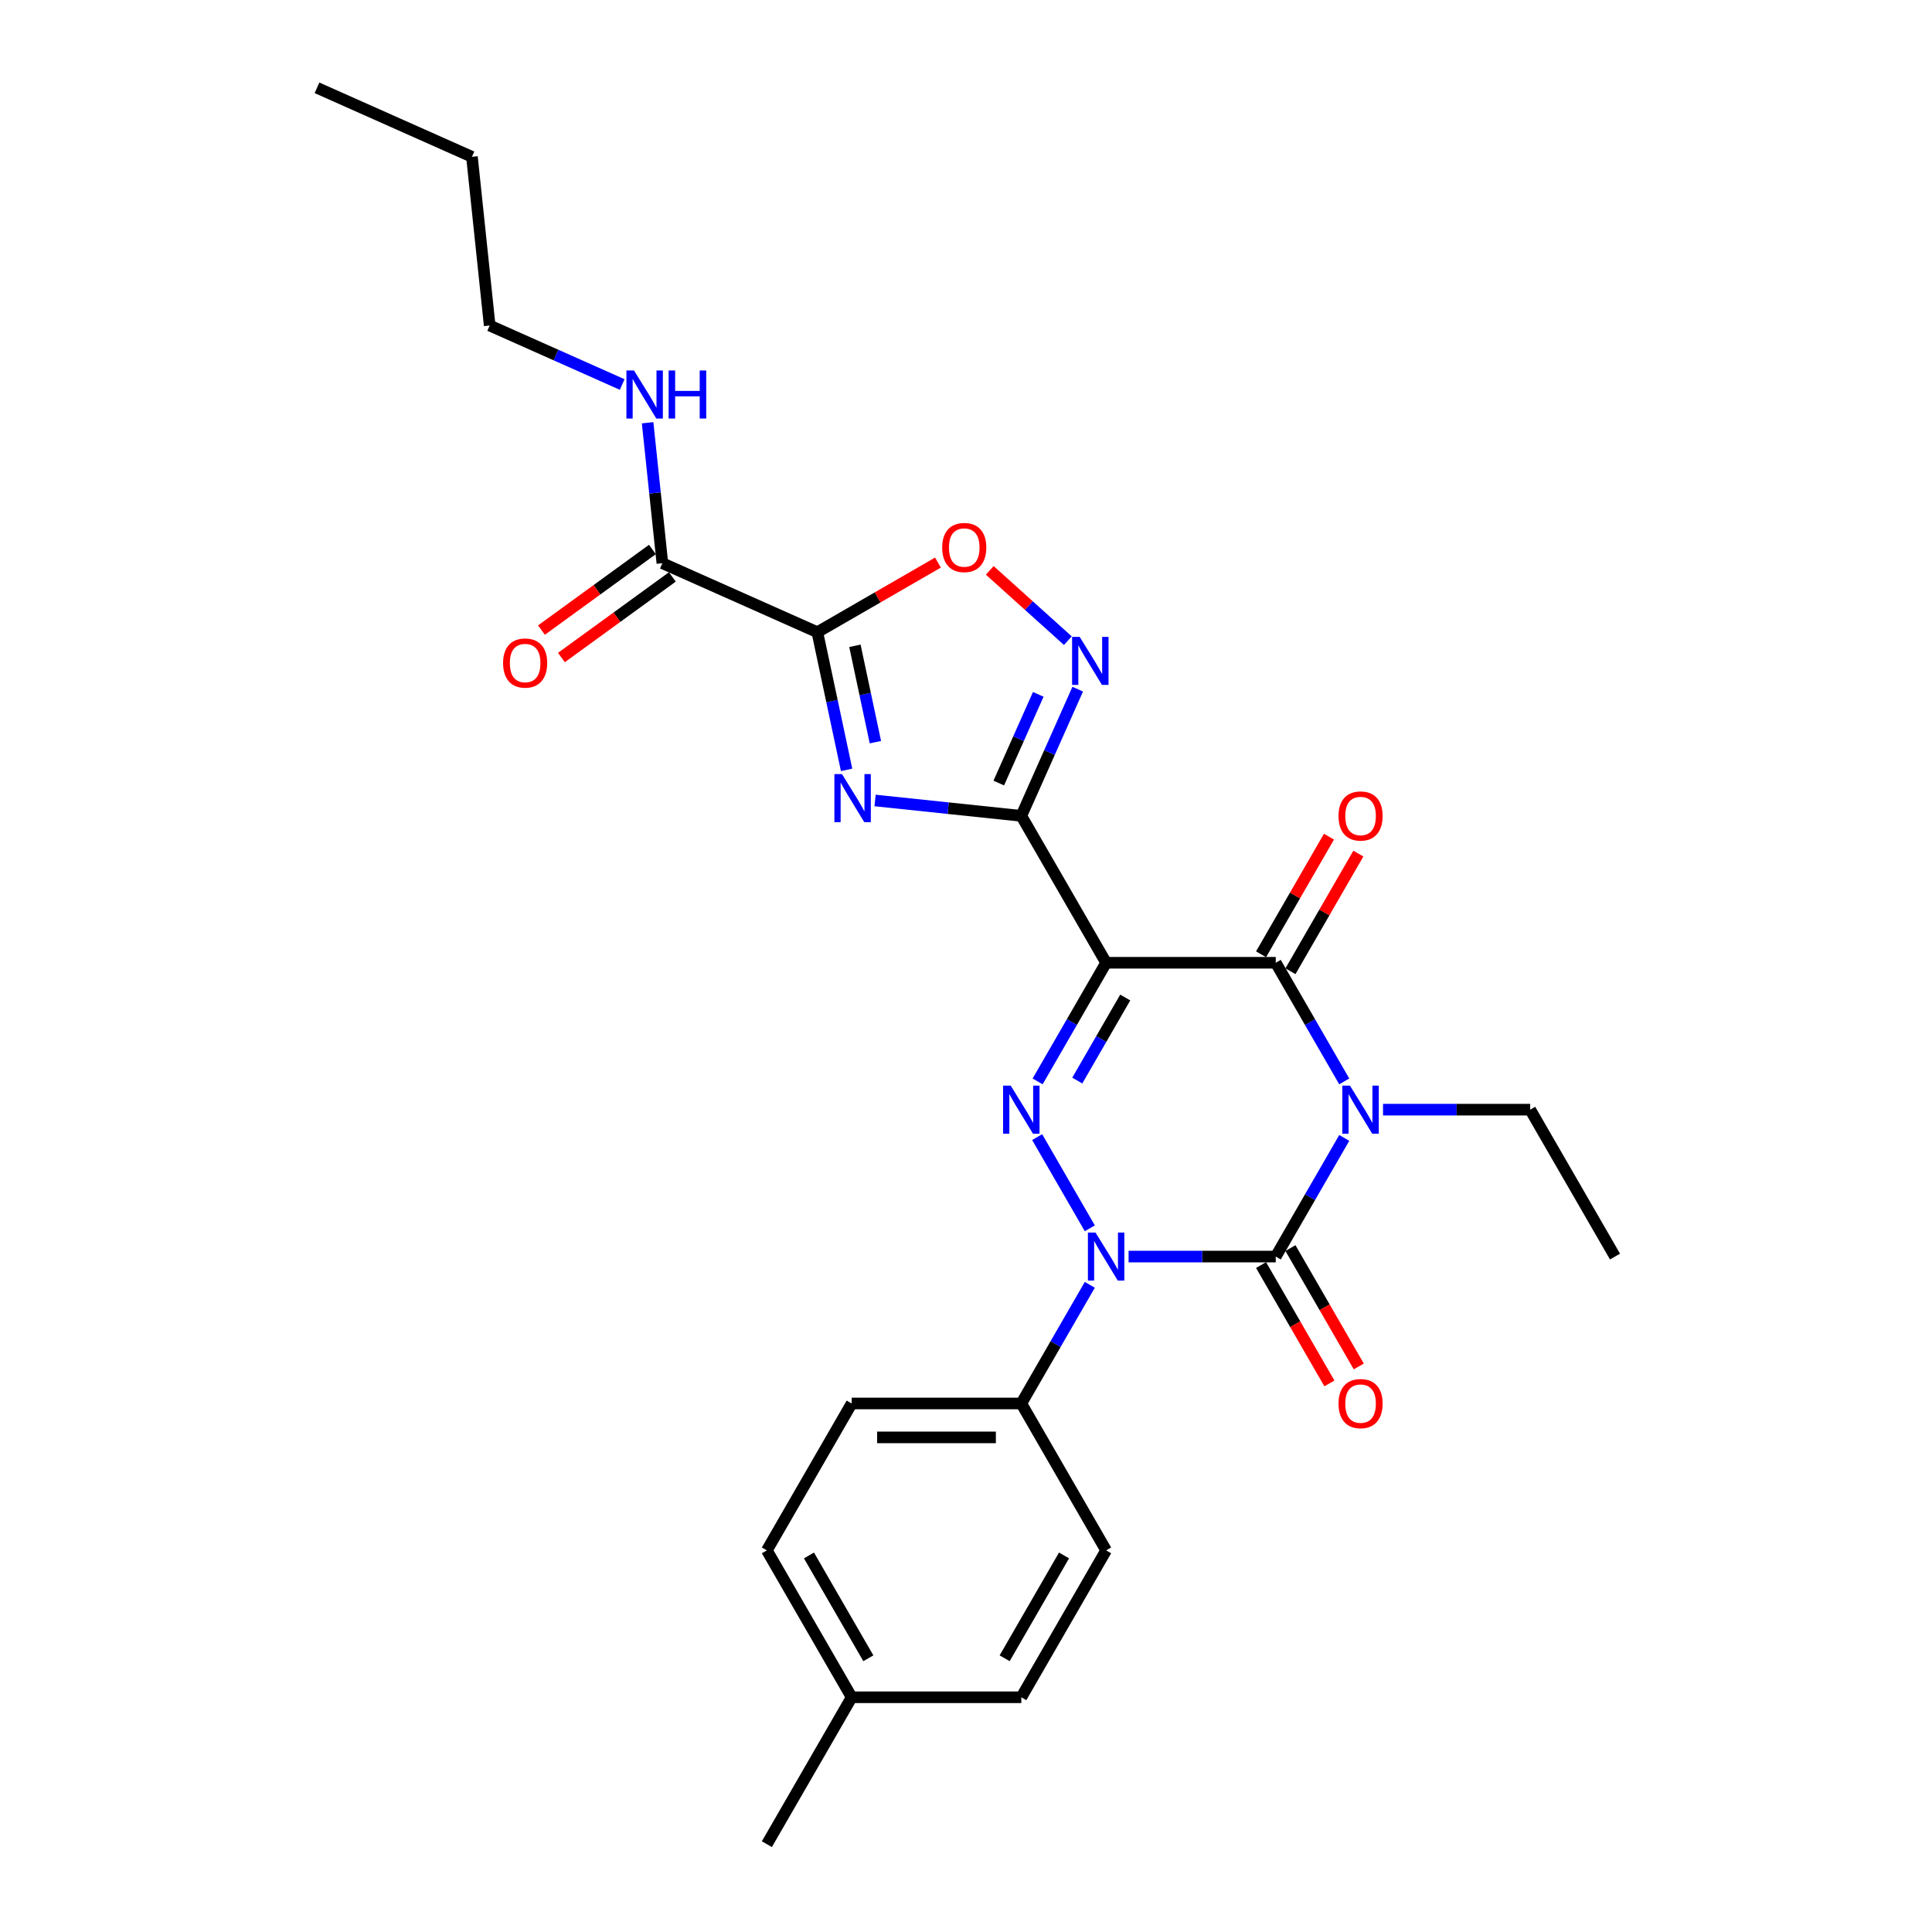 <?xml version='1.0' encoding='iso-8859-1'?>
<svg version='1.1' baseProfile='full'
              xmlns='http://www.w3.org/2000/svg'
                      xmlns:rdkit='http://www.rdkit.org/xml'
                      xmlns:xlink='http://www.w3.org/1999/xlink'
                  xml:space='preserve'
width='1000px' height='1000px' viewBox='0 0 1000 1000'>
<!-- END OF HEADER -->
<rect style='opacity:1.0;fill:#FFFFFF;stroke:none' width='1000' height='1000' x='0' y='0'> </rect>
<path class='bond-1' d='M 695.783,588.988 L 678.056,619.692' style='fill:none;fill-rule:evenodd;stroke:#0000FF;stroke-width:6px;stroke-linecap:butt;stroke-linejoin:miter;stroke-opacity:1' />
<path class='bond-1' d='M 678.056,619.692 L 660.328,650.397' style='fill:none;fill-rule:evenodd;stroke:#000000;stroke-width:6px;stroke-linecap:butt;stroke-linejoin:miter;stroke-opacity:1' />
<path class='bond-5' d='M 695.783,559.733 L 678.056,529.028' style='fill:none;fill-rule:evenodd;stroke:#0000FF;stroke-width:6px;stroke-linecap:butt;stroke-linejoin:miter;stroke-opacity:1' />
<path class='bond-5' d='M 678.056,529.028 L 660.328,498.323' style='fill:none;fill-rule:evenodd;stroke:#000000;stroke-width:6px;stroke-linecap:butt;stroke-linejoin:miter;stroke-opacity:1' />
<path class='bond-15' d='M 715.853,574.36 L 753.941,574.36' style='fill:none;fill-rule:evenodd;stroke:#0000FF;stroke-width:6px;stroke-linecap:butt;stroke-linejoin:miter;stroke-opacity:1' />
<path class='bond-15' d='M 753.941,574.36 L 792.028,574.36' style='fill:none;fill-rule:evenodd;stroke:#000000;stroke-width:6px;stroke-linecap:butt;stroke-linejoin:miter;stroke-opacity:1' />
<path class='bond-0' d='M 572.528,498.323 L 660.328,498.323' style='fill:none;fill-rule:evenodd;stroke:#000000;stroke-width:6px;stroke-linecap:butt;stroke-linejoin:miter;stroke-opacity:1' />
<path class='bond-3' d='M 572.528,498.323 L 528.628,422.286' style='fill:none;fill-rule:evenodd;stroke:#000000;stroke-width:6px;stroke-linecap:butt;stroke-linejoin:miter;stroke-opacity:1' />
<path class='bond-4' d='M 572.528,498.323 L 554.801,529.028' style='fill:none;fill-rule:evenodd;stroke:#000000;stroke-width:6px;stroke-linecap:butt;stroke-linejoin:miter;stroke-opacity:1' />
<path class='bond-4' d='M 554.801,529.028 L 537.074,559.733' style='fill:none;fill-rule:evenodd;stroke:#0000FF;stroke-width:6px;stroke-linecap:butt;stroke-linejoin:miter;stroke-opacity:1' />
<path class='bond-4' d='M 582.418,516.315 L 570.008,537.808' style='fill:none;fill-rule:evenodd;stroke:#000000;stroke-width:6px;stroke-linecap:butt;stroke-linejoin:miter;stroke-opacity:1' />
<path class='bond-4' d='M 570.008,537.808 L 557.599,559.301' style='fill:none;fill-rule:evenodd;stroke:#0000FF;stroke-width:6px;stroke-linecap:butt;stroke-linejoin:miter;stroke-opacity:1' />
<path class='bond-2' d='M 660.328,650.397 L 622.241,650.397' style='fill:none;fill-rule:evenodd;stroke:#000000;stroke-width:6px;stroke-linecap:butt;stroke-linejoin:miter;stroke-opacity:1' />
<path class='bond-2' d='M 622.241,650.397 L 584.153,650.397' style='fill:none;fill-rule:evenodd;stroke:#0000FF;stroke-width:6px;stroke-linecap:butt;stroke-linejoin:miter;stroke-opacity:1' />
<path class='bond-12' d='M 652.725,654.787 L 670.412,685.422' style='fill:none;fill-rule:evenodd;stroke:#000000;stroke-width:6px;stroke-linecap:butt;stroke-linejoin:miter;stroke-opacity:1' />
<path class='bond-12' d='M 670.412,685.422 L 688.098,716.056' style='fill:none;fill-rule:evenodd;stroke:#FF0000;stroke-width:6px;stroke-linecap:butt;stroke-linejoin:miter;stroke-opacity:1' />
<path class='bond-12' d='M 667.932,646.007 L 685.619,676.642' style='fill:none;fill-rule:evenodd;stroke:#000000;stroke-width:6px;stroke-linecap:butt;stroke-linejoin:miter;stroke-opacity:1' />
<path class='bond-12' d='M 685.619,676.642 L 703.306,707.276' style='fill:none;fill-rule:evenodd;stroke:#FF0000;stroke-width:6px;stroke-linecap:butt;stroke-linejoin:miter;stroke-opacity:1' />
<path class='bond-11' d='M 564.083,665.025 L 546.356,695.73' style='fill:none;fill-rule:evenodd;stroke:#0000FF;stroke-width:6px;stroke-linecap:butt;stroke-linejoin:miter;stroke-opacity:1' />
<path class='bond-11' d='M 546.356,695.73 L 528.628,726.434' style='fill:none;fill-rule:evenodd;stroke:#000000;stroke-width:6px;stroke-linecap:butt;stroke-linejoin:miter;stroke-opacity:1' />
<path class='bond-27' d='M 564.083,635.77 L 536.83,588.565' style='fill:none;fill-rule:evenodd;stroke:#0000FF;stroke-width:6px;stroke-linecap:butt;stroke-linejoin:miter;stroke-opacity:1' />
<path class='bond-6' d='M 528.628,422.286 L 490.781,418.308' style='fill:none;fill-rule:evenodd;stroke:#000000;stroke-width:6px;stroke-linecap:butt;stroke-linejoin:miter;stroke-opacity:1' />
<path class='bond-6' d='M 490.781,418.308 L 452.934,414.33' style='fill:none;fill-rule:evenodd;stroke:#0000FF;stroke-width:6px;stroke-linecap:butt;stroke-linejoin:miter;stroke-opacity:1' />
<path class='bond-8' d='M 528.628,422.286 L 543.228,389.495' style='fill:none;fill-rule:evenodd;stroke:#000000;stroke-width:6px;stroke-linecap:butt;stroke-linejoin:miter;stroke-opacity:1' />
<path class='bond-8' d='M 543.228,389.495 L 557.827,356.704' style='fill:none;fill-rule:evenodd;stroke:#0000FF;stroke-width:6px;stroke-linecap:butt;stroke-linejoin:miter;stroke-opacity:1' />
<path class='bond-8' d='M 516.966,405.307 L 527.186,382.353' style='fill:none;fill-rule:evenodd;stroke:#000000;stroke-width:6px;stroke-linecap:butt;stroke-linejoin:miter;stroke-opacity:1' />
<path class='bond-8' d='M 527.186,382.353 L 537.406,359.399' style='fill:none;fill-rule:evenodd;stroke:#0000FF;stroke-width:6px;stroke-linecap:butt;stroke-linejoin:miter;stroke-opacity:1' />
<path class='bond-13' d='M 667.932,502.713 L 685.507,472.272' style='fill:none;fill-rule:evenodd;stroke:#000000;stroke-width:6px;stroke-linecap:butt;stroke-linejoin:miter;stroke-opacity:1' />
<path class='bond-13' d='M 685.507,472.272 L 703.083,441.83' style='fill:none;fill-rule:evenodd;stroke:#FF0000;stroke-width:6px;stroke-linecap:butt;stroke-linejoin:miter;stroke-opacity:1' />
<path class='bond-13' d='M 652.725,493.933 L 670.3,463.492' style='fill:none;fill-rule:evenodd;stroke:#000000;stroke-width:6px;stroke-linecap:butt;stroke-linejoin:miter;stroke-opacity:1' />
<path class='bond-13' d='M 670.3,463.492 L 687.875,433.05' style='fill:none;fill-rule:evenodd;stroke:#FF0000;stroke-width:6px;stroke-linecap:butt;stroke-linejoin:miter;stroke-opacity:1' />
<path class='bond-7' d='M 438.2,398.481 L 430.627,362.854' style='fill:none;fill-rule:evenodd;stroke:#0000FF;stroke-width:6px;stroke-linecap:butt;stroke-linejoin:miter;stroke-opacity:1' />
<path class='bond-7' d='M 430.627,362.854 L 423.055,327.227' style='fill:none;fill-rule:evenodd;stroke:#000000;stroke-width:6px;stroke-linecap:butt;stroke-linejoin:miter;stroke-opacity:1' />
<path class='bond-7' d='M 453.105,384.142 L 447.804,359.203' style='fill:none;fill-rule:evenodd;stroke:#0000FF;stroke-width:6px;stroke-linecap:butt;stroke-linejoin:miter;stroke-opacity:1' />
<path class='bond-7' d='M 447.804,359.203 L 442.503,334.264' style='fill:none;fill-rule:evenodd;stroke:#000000;stroke-width:6px;stroke-linecap:butt;stroke-linejoin:miter;stroke-opacity:1' />
<path class='bond-10' d='M 423.055,327.227 L 342.845,291.516' style='fill:none;fill-rule:evenodd;stroke:#000000;stroke-width:6px;stroke-linecap:butt;stroke-linejoin:miter;stroke-opacity:1' />
<path class='bond-28' d='M 423.055,327.227 L 454.269,309.206' style='fill:none;fill-rule:evenodd;stroke:#000000;stroke-width:6px;stroke-linecap:butt;stroke-linejoin:miter;stroke-opacity:1' />
<path class='bond-28' d='M 454.269,309.206 L 485.483,291.184' style='fill:none;fill-rule:evenodd;stroke:#FF0000;stroke-width:6px;stroke-linecap:butt;stroke-linejoin:miter;stroke-opacity:1' />
<path class='bond-9' d='M 552.715,331.61 L 532.512,313.419' style='fill:none;fill-rule:evenodd;stroke:#0000FF;stroke-width:6px;stroke-linecap:butt;stroke-linejoin:miter;stroke-opacity:1' />
<path class='bond-9' d='M 532.512,313.419 L 512.31,295.229' style='fill:none;fill-rule:evenodd;stroke:#FF0000;stroke-width:6px;stroke-linecap:butt;stroke-linejoin:miter;stroke-opacity:1' />
<path class='bond-14' d='M 337.685,284.412 L 308.973,305.272' style='fill:none;fill-rule:evenodd;stroke:#000000;stroke-width:6px;stroke-linecap:butt;stroke-linejoin:miter;stroke-opacity:1' />
<path class='bond-14' d='M 308.973,305.272 L 280.262,326.132' style='fill:none;fill-rule:evenodd;stroke:#FF0000;stroke-width:6px;stroke-linecap:butt;stroke-linejoin:miter;stroke-opacity:1' />
<path class='bond-14' d='M 348.006,298.619 L 319.295,319.479' style='fill:none;fill-rule:evenodd;stroke:#000000;stroke-width:6px;stroke-linecap:butt;stroke-linejoin:miter;stroke-opacity:1' />
<path class='bond-14' d='M 319.295,319.479 L 290.583,340.339' style='fill:none;fill-rule:evenodd;stroke:#FF0000;stroke-width:6px;stroke-linecap:butt;stroke-linejoin:miter;stroke-opacity:1' />
<path class='bond-16' d='M 342.845,291.516 L 339.025,255.17' style='fill:none;fill-rule:evenodd;stroke:#000000;stroke-width:6px;stroke-linecap:butt;stroke-linejoin:miter;stroke-opacity:1' />
<path class='bond-16' d='M 339.025,255.17 L 335.205,218.824' style='fill:none;fill-rule:evenodd;stroke:#0000FF;stroke-width:6px;stroke-linecap:butt;stroke-linejoin:miter;stroke-opacity:1' />
<path class='bond-17' d='M 528.628,726.434 L 440.828,726.434' style='fill:none;fill-rule:evenodd;stroke:#000000;stroke-width:6px;stroke-linecap:butt;stroke-linejoin:miter;stroke-opacity:1' />
<path class='bond-17' d='M 515.458,743.994 L 453.998,743.994' style='fill:none;fill-rule:evenodd;stroke:#000000;stroke-width:6px;stroke-linecap:butt;stroke-linejoin:miter;stroke-opacity:1' />
<path class='bond-18' d='M 528.628,726.434 L 572.528,802.471' style='fill:none;fill-rule:evenodd;stroke:#000000;stroke-width:6px;stroke-linecap:butt;stroke-linejoin:miter;stroke-opacity:1' />
<path class='bond-24' d='M 792.028,574.36 L 835.928,650.397' style='fill:none;fill-rule:evenodd;stroke:#000000;stroke-width:6px;stroke-linecap:butt;stroke-linejoin:miter;stroke-opacity:1' />
<path class='bond-22' d='M 322.043,199.021 L 287.751,183.753' style='fill:none;fill-rule:evenodd;stroke:#0000FF;stroke-width:6px;stroke-linecap:butt;stroke-linejoin:miter;stroke-opacity:1' />
<path class='bond-22' d='M 287.751,183.753 L 253.458,168.485' style='fill:none;fill-rule:evenodd;stroke:#000000;stroke-width:6px;stroke-linecap:butt;stroke-linejoin:miter;stroke-opacity:1' />
<path class='bond-20' d='M 440.828,726.434 L 396.928,802.471' style='fill:none;fill-rule:evenodd;stroke:#000000;stroke-width:6px;stroke-linecap:butt;stroke-linejoin:miter;stroke-opacity:1' />
<path class='bond-19' d='M 572.528,802.471 L 528.628,878.508' style='fill:none;fill-rule:evenodd;stroke:#000000;stroke-width:6px;stroke-linecap:butt;stroke-linejoin:miter;stroke-opacity:1' />
<path class='bond-19' d='M 550.736,805.097 L 520.006,858.323' style='fill:none;fill-rule:evenodd;stroke:#000000;stroke-width:6px;stroke-linecap:butt;stroke-linejoin:miter;stroke-opacity:1' />
<path class='bond-21' d='M 528.628,878.508 L 440.828,878.508' style='fill:none;fill-rule:evenodd;stroke:#000000;stroke-width:6px;stroke-linecap:butt;stroke-linejoin:miter;stroke-opacity:1' />
<path class='bond-29' d='M 396.928,802.471 L 440.828,878.508' style='fill:none;fill-rule:evenodd;stroke:#000000;stroke-width:6px;stroke-linecap:butt;stroke-linejoin:miter;stroke-opacity:1' />
<path class='bond-29' d='M 418.721,805.097 L 449.451,858.323' style='fill:none;fill-rule:evenodd;stroke:#000000;stroke-width:6px;stroke-linecap:butt;stroke-linejoin:miter;stroke-opacity:1' />
<path class='bond-23' d='M 440.828,878.508 L 396.928,954.545' style='fill:none;fill-rule:evenodd;stroke:#000000;stroke-width:6px;stroke-linecap:butt;stroke-linejoin:miter;stroke-opacity:1' />
<path class='bond-25' d='M 253.458,168.485 L 244.281,81.166' style='fill:none;fill-rule:evenodd;stroke:#000000;stroke-width:6px;stroke-linecap:butt;stroke-linejoin:miter;stroke-opacity:1' />
<path class='bond-26' d='M 244.281,81.166 L 164.072,45.455' style='fill:none;fill-rule:evenodd;stroke:#000000;stroke-width:6px;stroke-linecap:butt;stroke-linejoin:miter;stroke-opacity:1' />
<path  class='atom-0' d='M 698.732 561.928
L 706.88 575.098
Q 707.688 576.397, 708.987 578.75
Q 710.287 581.103, 710.357 581.244
L 710.357 561.928
L 713.658 561.928
L 713.658 586.793
L 710.252 586.793
L 701.507 572.393
Q 700.488 570.708, 699.399 568.776
Q 698.346 566.845, 698.03 566.247
L 698.03 586.793
L 694.799 586.793
L 694.799 561.928
L 698.732 561.928
' fill='#0000FF'/>
<path  class='atom-3' d='M 567.032 637.965
L 575.18 651.135
Q 575.988 652.434, 577.287 654.787
Q 578.587 657.14, 578.657 657.281
L 578.657 637.965
L 581.958 637.965
L 581.958 662.83
L 578.551 662.83
L 569.807 648.431
Q 568.788 646.745, 567.699 644.813
Q 566.646 642.882, 566.33 642.285
L 566.33 662.83
L 563.099 662.83
L 563.099 637.965
L 567.032 637.965
' fill='#0000FF'/>
<path  class='atom-5' d='M 523.132 561.928
L 531.28 575.098
Q 532.088 576.397, 533.387 578.75
Q 534.687 581.103, 534.757 581.244
L 534.757 561.928
L 538.058 561.928
L 538.058 586.793
L 534.651 586.793
L 525.907 572.393
Q 524.888 570.708, 523.799 568.776
Q 522.746 566.845, 522.43 566.247
L 522.43 586.793
L 519.199 586.793
L 519.199 561.928
L 523.132 561.928
' fill='#0000FF'/>
<path  class='atom-7' d='M 435.813 400.676
L 443.961 413.846
Q 444.769 415.145, 446.068 417.498
Q 447.368 419.852, 447.438 419.992
L 447.438 400.676
L 450.739 400.676
L 450.739 425.541
L 447.332 425.541
L 438.588 411.142
Q 437.569 409.456, 436.48 407.524
Q 435.427 405.593, 435.111 404.996
L 435.111 425.541
L 431.88 425.541
L 431.88 400.676
L 435.813 400.676
' fill='#0000FF'/>
<path  class='atom-9' d='M 558.844 329.644
L 566.991 342.814
Q 567.799 344.114, 569.099 346.467
Q 570.398 348.82, 570.468 348.96
L 570.468 329.644
L 573.77 329.644
L 573.77 354.509
L 570.363 354.509
L 561.618 340.11
Q 560.6 338.424, 559.511 336.493
Q 558.457 334.561, 558.141 333.964
L 558.141 354.509
L 554.91 354.509
L 554.91 329.644
L 558.844 329.644
' fill='#0000FF'/>
<path  class='atom-10' d='M 487.678 283.397
Q 487.678 277.427, 490.628 274.091
Q 493.578 270.754, 499.092 270.754
Q 504.606 270.754, 507.556 274.091
Q 510.506 277.427, 510.506 283.397
Q 510.506 289.438, 507.521 292.88
Q 504.535 296.286, 499.092 296.286
Q 493.613 296.286, 490.628 292.88
Q 487.678 289.473, 487.678 283.397
M 499.092 293.477
Q 502.885 293.477, 504.922 290.948
Q 506.994 288.384, 506.994 283.397
Q 506.994 278.516, 504.922 276.057
Q 502.885 273.564, 499.092 273.564
Q 495.299 273.564, 493.227 276.022
Q 491.19 278.481, 491.19 283.397
Q 491.19 288.419, 493.227 290.948
Q 495.299 293.477, 499.092 293.477
' fill='#FF0000'/>
<path  class='atom-13' d='M 692.814 726.505
Q 692.814 720.534, 695.765 717.198
Q 698.715 713.861, 704.228 713.861
Q 709.742 713.861, 712.692 717.198
Q 715.642 720.534, 715.642 726.505
Q 715.642 732.545, 712.657 735.987
Q 709.672 739.394, 704.228 739.394
Q 698.75 739.394, 695.765 735.987
Q 692.814 732.58, 692.814 726.505
M 704.228 736.584
Q 708.021 736.584, 710.058 734.055
Q 712.13 731.492, 712.13 726.505
Q 712.13 721.623, 710.058 719.164
Q 708.021 716.671, 704.228 716.671
Q 700.435 716.671, 698.363 719.129
Q 696.326 721.588, 696.326 726.505
Q 696.326 731.527, 698.363 734.055
Q 700.435 736.584, 704.228 736.584
' fill='#FF0000'/>
<path  class='atom-14' d='M 692.814 422.356
Q 692.814 416.386, 695.765 413.05
Q 698.715 409.713, 704.228 409.713
Q 709.742 409.713, 712.692 413.05
Q 715.642 416.386, 715.642 422.356
Q 715.642 428.397, 712.657 431.839
Q 709.672 435.245, 704.228 435.245
Q 698.75 435.245, 695.765 431.839
Q 692.814 428.432, 692.814 422.356
M 704.228 432.436
Q 708.021 432.436, 710.058 429.907
Q 712.13 427.343, 712.13 422.356
Q 712.13 417.475, 710.058 415.016
Q 708.021 412.523, 704.228 412.523
Q 700.435 412.523, 698.363 414.981
Q 696.326 417.44, 696.326 422.356
Q 696.326 427.378, 698.363 429.907
Q 700.435 432.436, 704.228 432.436
' fill='#FF0000'/>
<path  class='atom-15' d='M 260.4 343.193
Q 260.4 337.223, 263.35 333.887
Q 266.3 330.55, 271.814 330.55
Q 277.327 330.55, 280.278 333.887
Q 283.228 337.223, 283.228 343.193
Q 283.228 349.234, 280.242 352.676
Q 277.257 356.082, 271.814 356.082
Q 266.335 356.082, 263.35 352.676
Q 260.4 349.269, 260.4 343.193
M 271.814 353.273
Q 275.607 353.273, 277.644 350.744
Q 279.716 348.18, 279.716 343.193
Q 279.716 338.312, 277.644 335.853
Q 275.607 333.36, 271.814 333.36
Q 268.021 333.36, 265.949 335.818
Q 263.912 338.277, 263.912 343.193
Q 263.912 348.216, 265.949 350.744
Q 268.021 353.273, 271.814 353.273
' fill='#FF0000'/>
<path  class='atom-17' d='M 328.171 191.764
L 336.319 204.934
Q 337.127 206.234, 338.427 208.587
Q 339.726 210.94, 339.796 211.08
L 339.796 191.764
L 343.097 191.764
L 343.097 216.629
L 339.691 216.629
L 330.946 202.23
Q 329.927 200.544, 328.839 198.612
Q 327.785 196.681, 327.469 196.084
L 327.469 216.629
L 324.238 216.629
L 324.238 191.764
L 328.171 191.764
' fill='#0000FF'/>
<path  class='atom-17' d='M 346.083 191.764
L 349.454 191.764
L 349.454 202.335
L 362.168 202.335
L 362.168 191.764
L 365.539 191.764
L 365.539 216.629
L 362.168 216.629
L 362.168 205.145
L 349.454 205.145
L 349.454 216.629
L 346.083 216.629
L 346.083 191.764
' fill='#0000FF'/>
</svg>
